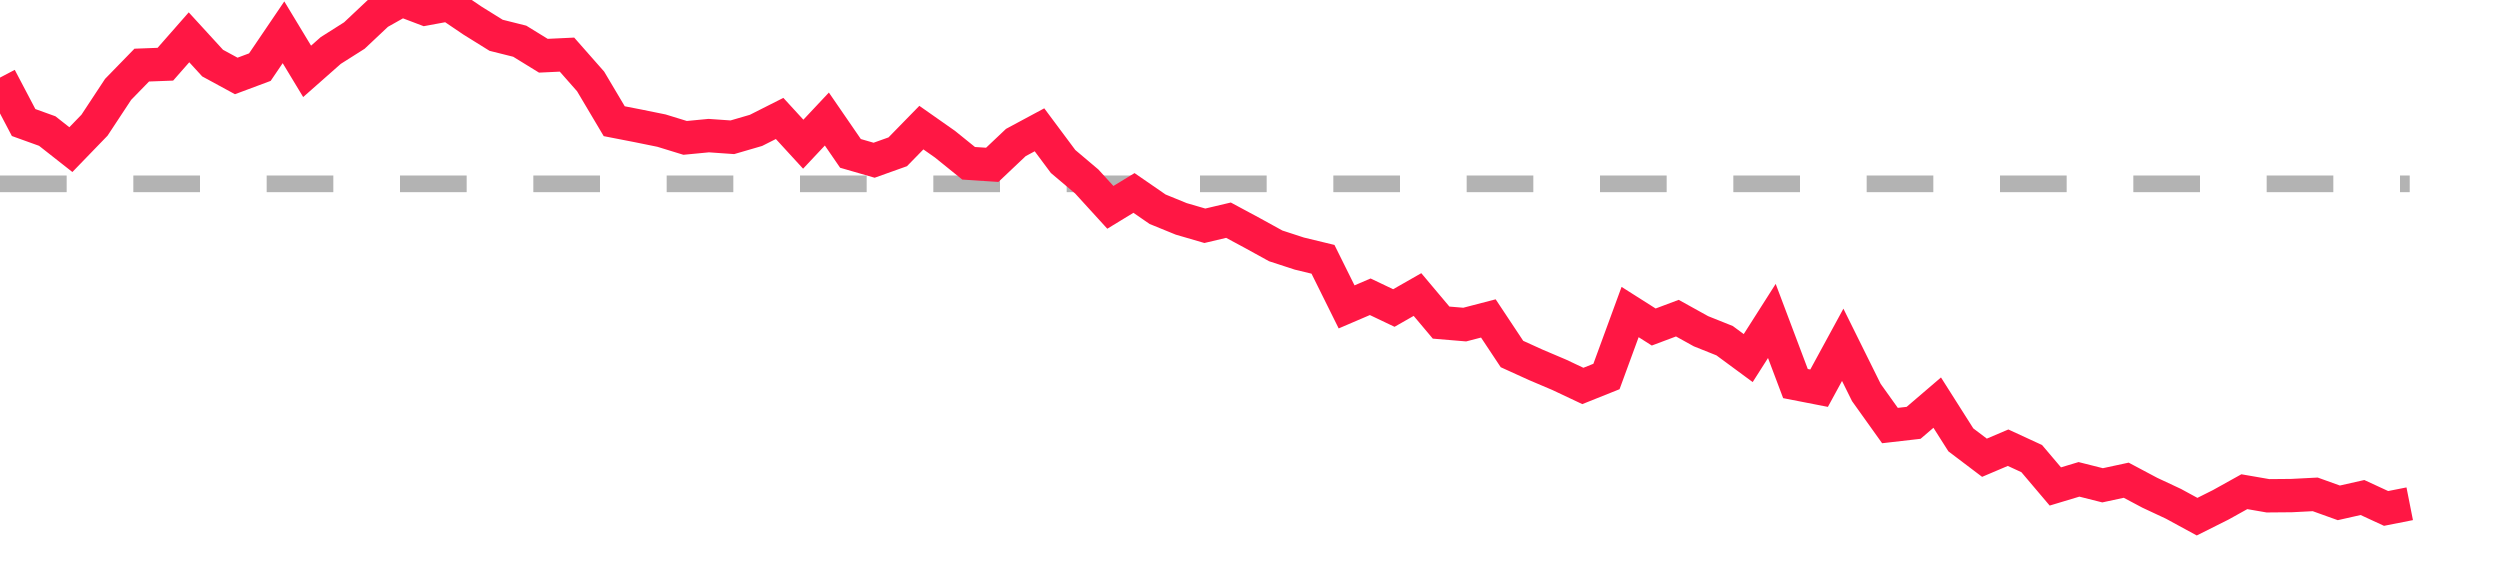<?xml version="1.0" encoding="utf-8"?>
<!DOCTYPE svg PUBLIC "-//W3C//DTD SVG 1.1//EN" "http://www.w3.org/Graphics/SVG/1.1/DTD/svg11.dtd">
<svg width="150" height="35" version="1.1" xmlns="http://www.w3.org/2000/svg" xmlns:xlink="http://www.w3.org/1999/xlink"><line x1="0" y1="11.03" x2="144.583" y2="11.03" fill="none" stroke="#b3b3b3" stroke-width="1" stroke-dasharray="4"></line><path fill="none" stroke="#ff1744" stroke-width="2" d="M0,4.656L1.417,7.352L2.835,7.863L4.252,8.977L5.67,7.512L7.087,5.362L8.505,3.906L9.922,3.853L11.34,2.239L12.757,3.786L14.175,4.557L15.592,4.028L17.01,1.937L18.427,4.281L19.845,3.03L21.262,2.132L22.68,0.797L24.097,0L25.515,0.538L26.932,0.276L28.35,1.236L29.767,2.117L31.184,2.472L32.602,3.344L34.019,3.277L35.437,4.886L36.854,7.273L38.272,7.549L39.689,7.837L41.107,8.273L42.524,8.137L43.942,8.236L45.359,7.823L46.777,7.107L48.194,8.652L49.612,7.142L51.029,9.204L52.447,9.614L53.864,9.108L55.282,7.657L56.699,8.652L58.117,9.797L59.534,9.89L60.951,8.55L62.369,7.788L63.786,9.69L65.204,10.888L66.621,12.441L68.039,11.577L69.456,12.554L70.874,13.133L72.291,13.546L73.709,13.211L75.126,13.973L76.544,14.753L77.961,15.215L79.379,15.558L80.796,18.414L82.214,17.806L83.631,18.481L85.049,17.672L86.466,19.356L87.883,19.475L89.301,19.106L90.718,21.241L92.136,21.886L93.553,22.488L94.971,23.157L96.388,22.59L97.806,18.722L99.223,19.621L100.641,19.089L102.058,19.874L103.476,20.441L104.893,21.485L106.311,19.257L107.728,23.014L109.146,23.291L110.563,20.688L111.981,23.55L113.398,25.533L114.816,25.37L116.233,24.157L117.65,26.391L119.068,27.464L120.485,26.862L121.903,27.516L123.32,29.188L124.738,28.761L126.155,29.118L127.573,28.813L128.99,29.566L130.408,30.229L131.825,31L133.243,30.29L134.66,29.502L136.078,29.747L137.495,29.735L138.913,29.662L140.33,30.171L141.748,29.851L143.165,30.506L144.583,30.226"></path></svg>